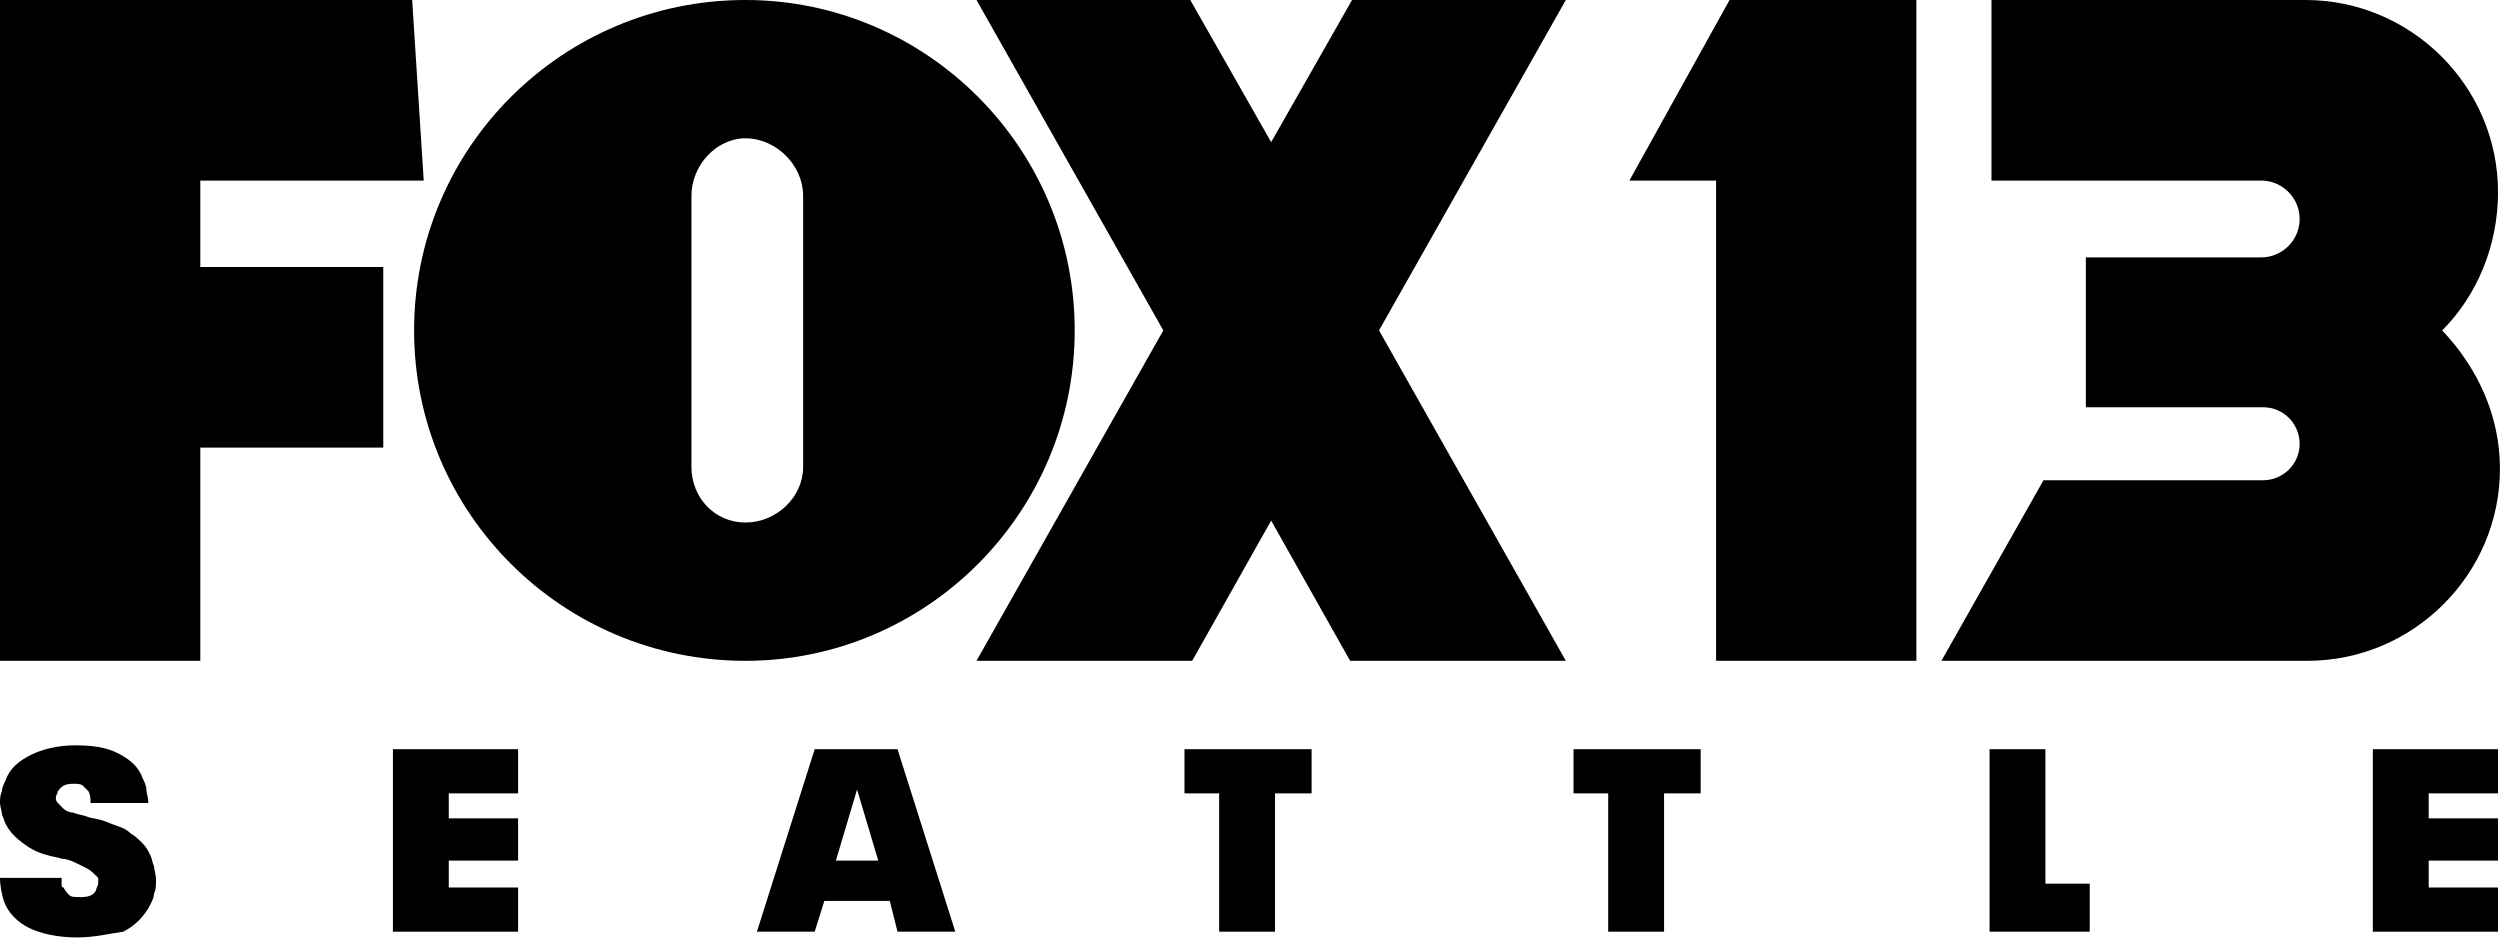 <?xml version="1.0" encoding="UTF-8" standalone="no"?>
<svg
   xmlns:dc="http://purl.org/dc/elements/1.1/"
   xmlns:cc="http://creativecommons.org/ns#"
   xmlns:rdf="http://www.w3.org/1999/02/22-rdf-syntax-ns#"
   xmlns:svg="http://www.w3.org/2000/svg"
   xmlns="http://www.w3.org/2000/svg"
   xmlns:sodipodi="http://sodipodi.sourceforge.net/DTD/sodipodi-0.dtd"
   xmlns:inkscape="http://www.inkscape.org/namespaces/inkscape"
   version="1.1"
   id="Layer_1"
   x="0px"
   y="0px"
   viewBox="0 0 1000 375"
   xml:space="preserve"
   sodipodi:docname="KCPQ Fox 13 Seattle (2021) - Monochrome Variant.svg"
   width="1000"
   height="375"
   inkscape:version="1.0.2 (e86c8708, 2021-01-15)"><defs
   id="defs874" /><sodipodi:namedview
   pagecolor="#ffffff"
   bordercolor="#666666"
   borderopacity="1"
   objecttolerance="10"
   gridtolerance="10"
   guidetolerance="10"
   inkscape:pageopacity="0"
   inkscape:pageshadow="2"
   inkscape:window-width="2560"
   inkscape:window-height="1302"
   id="namedview872"
   showgrid="false"
   fit-margin-top="0"
   fit-margin-left="0"
   fit-margin-right="0"
   fit-margin-bottom="0"
   inkscape:zoom="0.40250694"
   inkscape:cx="13.639217"
   inkscape:cy="308.06359"
   inkscape:window-x="0"
   inkscape:window-y="25"
   inkscape:window-maximized="0"
   inkscape:current-layer="Layer_1"
   inkscape:document-rotation="0" />
<style
   type="text/css"
   id="style833">
	.st0{fill:#FFFFFF;}
</style>
<g
   id="g869"
   style="fill:#000000"
   transform="matrix(7.704,0,0,7.684,-1.541,-19.98)">
	<g
   id="g849"
   style="fill:#000000">
		
		
		
		
		
		
		<g
   id="g1485"
   style="fill:#000000"><path
     class="st0"
     d="M 4.2,51.4 C 3.2,51.4 2.3,51.2 1.7,50.9 1.1,50.6 0.6,50.1 0.4,49.5 0.3,49.2 0.2,48.7 0.2,48.3 h 3.2 c 0,0.1 0,0.2 0,0.3 0,0.1 0,0.2 0.1,0.2 0.1,0.2 0.2,0.3 0.3,0.4 0.1,0.1 0.3,0.1 0.6,0.1 0.4,0 0.7,-0.1 0.8,-0.4 0,-0.1 0.1,-0.2 0.1,-0.3 0,-0.1 0,-0.1 0,-0.2 0,-0.1 0,-0.1 0,-0.1 C 5,48 4.9,47.9 4.7,47.8 4.5,47.7 4.3,47.6 4.1,47.5 3.9,47.4 3.6,47.3 3.4,47.3 3.1,47.2 2.9,47.2 2.6,47.1 2.2,47 1.8,46.8 1.4,46.5 1,46.2 0.7,45.9 0.5,45.5 0.4,45.3 0.4,45.2 0.3,45 c 0,-0.2 -0.1,-0.4 -0.1,-0.6 0,-0.2 0,-0.4 0.1,-0.6 0,-0.2 0.1,-0.4 0.2,-0.6 0.2,-0.6 0.7,-1 1.3,-1.3 0.6,-0.3 1.4,-0.5 2.3,-0.5 0.9,0 1.6,0.1 2.2,0.4 0.6,0.3 1.1,0.7 1.3,1.3 0.1,0.2 0.2,0.4 0.2,0.6 0,0.2 0.1,0.4 0.1,0.7 h -3 C 4.9,44.2 4.9,44 4.8,43.8 4.7,43.7 4.6,43.6 4.5,43.5 4.4,43.4 4.2,43.4 4,43.4 c -0.4,0 -0.6,0.1 -0.8,0.4 0,0.1 -0.1,0.2 -0.1,0.3 0,0.1 0,0.2 0.1,0.3 0.1,0.1 0.2,0.2 0.3,0.3 0.1,0.1 0.3,0.2 0.5,0.2 0.2,0.1 0.4,0.1 0.7,0.2 0.2,0.1 0.5,0.1 0.8,0.2 0.3,0.1 0.5,0.2 0.8,0.3 0.3,0.1 0.5,0.2 0.7,0.4 0.2,0.1 0.4,0.3 0.6,0.5 0.2,0.2 0.3,0.4 0.4,0.6 0.1,0.2 0.1,0.4 0.2,0.6 0,0.2 0.1,0.4 0.1,0.7 0,0.3 0,0.5 -0.1,0.7 0,0.2 -0.1,0.4 -0.2,0.6 -0.3,0.6 -0.8,1.1 -1.4,1.4 -0.7,0.1 -1.5,0.3 -2.4,0.3 z"
     id="path835"
     style="fill:#000000" /><path
     class="st0"
     d="m 20.6,41.6 h 6.5 v 2.3 h -3.6 v 1.3 h 3.6 v 2.2 h -3.6 v 1.4 h 3.6 v 2.3 h -6.5 z"
     id="path837"
     style="fill:#000000" /><path
     class="st0"
     d="M 46.4,49.5 H 43 l -0.5,1.6 h -3 l 3,-9.5 h 4.3 l 3,9.5 h -3 z m -0.6,-2.1 -1.1,-3.7 v 0 l -1.1,3.7 z"
     id="path839"
     style="fill:#000000" /><path
     class="st0"
     d="m 63.6,43.9 h -1.9 v -2.3 h 6.6 v 2.3 h -1.9 v 7.2 h -2.9 v -7.2 z"
     id="path841"
     style="fill:#000000" /><path
     class="st0"
     d="m 83.8,43.9 h -1.9 v -2.3 h 6.6 v 2.3 h -1.9 v 7.2 h -2.9 v -7.2 z"
     id="path843"
     style="fill:#000000" /><path
     class="st0"
     d="m 103.5,41.6 h 2.9 v 7 h 2.3 v 2.5 h -5.2 z"
     id="path845"
     style="fill:#000000" /><path
     class="st0"
     d="m 123.4,41.6 h 6.5 v 2.3 h -3.6 v 1.3 h 3.6 v 2.2 h -3.6 v 1.4 h 3.6 v 2.3 h -6.5 z"
     id="path847"
     style="fill:#000000" /></g>
	</g>
	<g
   id="g857"
   style="fill:#000000">
		
		<g
   id="g855"
   style="fill:#000000">
			<g
   id="g1476"
   style="fill:#000000"><path
     class="st0"
     d="m 129.9,12.6 c 0,-5.5 -4.5,-10 -10,-10 H 103.6 V 12 h 14 c 1.1,0 2,0.9 2,2 0,1.1 -0.9,2 -2,2 h -9.1 v 7.8 h 9.2 c 1.1,0 1.9,0.9 1.9,1.9 0,1.1 -0.9,1.9 -1.9,1.9 H 106.3 L 101,37 h 19 c 5.5,0 10,-4.5 10,-10 0,-2.8 -1.2,-5.3 -3,-7.2 1.8,-1.8 2.9,-4.4 2.9,-7.2"
     id="path851"
     style="fill:#000000" /><path
     id="polygon853"
     style="fill:#000000"
     d="M 90,2.6 84.8,12 h 4.5 V 37 H 99.7 V 2.6 Z"
     class="st0" /></g>
		</g>
	</g>
	<g
   id="g867"
   style="fill:#000000">
		<g
   id="g865"
   style="fill:#000000">
			
			
			<g
   id="g1471"
   style="fill:#000000"><path
     id="polygon859"
     style="fill:#000000"
     d="M 81.5,2.6 H 70.4 L 66.2,10 62,2.6 H 50.9 L 60.6,19.8 50.9,37 h 11.2 l 4.1,-7.3 4.1,7.3 H 81.5 L 71.8,19.8 Z"
     class="st0" /><path
     class="st0"
     d="M 38.9,2.6 C 29.4,2.6 21.7,10.3 21.7,19.8 21.7,29.3 29.4,37 38.9,37 48.3,37 56,29.3 56,19.8 56,10.3 48.3,2.6 38.9,2.6 Z m 3,24.3 c 0,1.6 -1.4,2.9 -3,2.9 -1.6,0 -2.8,-1.3 -2.8,-2.9 V 12.8 c 0,-1.6 1.3,-3 2.8,-3 1.6,0 3,1.4 3,3 z"
     id="path861"
     style="fill:#000000" /><path
     id="polygon863"
     style="fill:#000000"
     d="M 10.6,37 V 25.9 h 9.5 V 16.5 H 10.6 V 12 H 22.2 L 21.6,2.6 H 0.2 V 37 Z"
     class="st0" /></g>
		</g>
	</g>
</g>
</svg>
